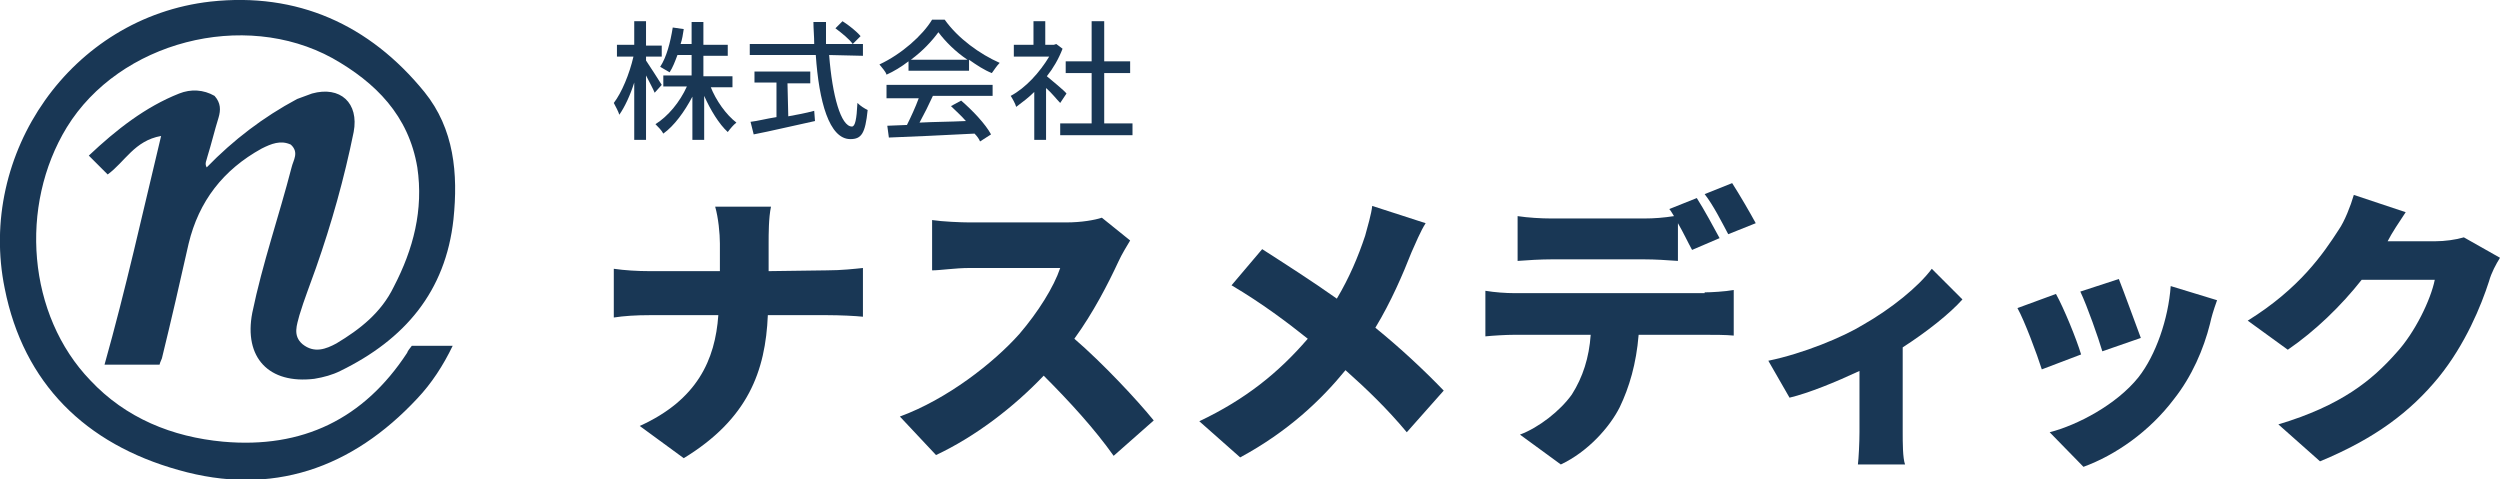 <svg version="1.1" xmlns="http://www.w3.org/2000/svg" xmlns:xlink="http://www.w3.org/1999/xlink" x="0px"
	 y="0px" viewBox="0 0 318.1 61" style="enable-background:new 0 0 318.1 61;" xml:space="preserve">
<style type="text/css">
	.st0{fill:#193755;}
</style>
<path class="st0" d="M26.3,21.3L26.3,21.3c-0.3-0.5,0-0.9,0.1-1.4c0.5-1.6,0.9-3.3,1.4-4.9c0.3-1,0.3-1.9-0.5-2.8
	c-1.4-0.8-3-0.9-4.5-0.3c-4.3,1.7-8,4.6-11.5,7.9l2.4,2.4c2.2-1.6,3.4-4.3,6.8-4.9c-2.4,10-4.5,19.5-7.2,29.1h7
	c0.1-0.4,0.2-0.5,0.3-0.8c1.2-4.9,2.3-9.7,3.4-14.6c1.3-5.4,4.4-9.4,9.3-12.1c1.2-0.6,2.4-1.1,3.7-0.5c1.1,1,0.3,2,0.1,2.9
	c-1.6,6.2-3.7,12.2-5,18.5c-1.1,5.7,2.1,9.1,7.9,8.4c1.2-0.2,2.3-0.5,3.3-1c8.2-4,13.4-10.1,14.4-19.3c0.6-5.8,0.1-11.5-3.7-16.2
	C47,3.1,37.8-1,26.8,0.2C9,2.2-2.9,19.6,0.6,36.7c2.4,12.1,10.3,19.8,22.1,23.1c11.9,3.4,22.1-0.2,30.4-9.1c1.8-1.9,3.3-4.2,4.5-6.7
	h-5.2c-0.3,0.4-0.5,0.6-0.6,0.9c-5.5,8.4-13.3,12.2-23.4,11.3c-6.5-0.6-12.4-3-16.9-7.8c-8-8.3-9.1-22.2-3-32.2
	c6.7-10.9,22.5-15,33.8-8.8c5.5,3.1,9.7,7.3,10.8,13.9c0.8,5.4-0.5,10.4-3,15.2c-1.6,3.3-4.3,5.4-7.3,7.2c-1.3,0.7-2.8,1.3-4.3,0.1
	c-1.3-1.1-0.7-2.5-0.4-3.7c0.6-2,1.4-4,2.1-6c2-5.7,3.6-11.4,4.8-17.3c0.7-3.7-1.7-5.9-5.3-4.9c-0.6,0.2-1.3,0.5-1.9,0.7
	C33.5,14.9,29.7,17.8,26.3,21.3z"/>
<g>
	<path class="st0" d="M105.2,34.4c1.9,0,3.6-0.2,4.6-0.3v6.2c-0.9-0.1-2.9-0.2-4.6-0.2h-7.5c-0.3,7.1-2.5,13.2-10.7,18.2l-5.6-4.1
		c7.3-3.3,9.6-8.4,10-14.1h-8.7c-1.8,0-3.3,0.1-4.6,0.3v-6.2c1.4,0.2,3,0.3,4.6,0.3h8.9V31c0-1.3-0.2-3.3-0.6-4.7h7.1
		c-0.3,1.4-0.3,3.5-0.3,4.7v3.5L105.2,34.4L105.2,34.4z"/>
	<path class="st0" d="M143.8,30.6c-0.3,0.5-1.1,1.8-1.5,2.7c-1.3,2.8-3.2,6.5-5.6,9.8c3.6,3.1,8,7.8,10.1,10.4l-5.1,4.5
		c-2.4-3.4-5.6-6.9-8.9-10.2c-3.9,4.1-8.8,7.8-13.7,10.1l-4.6-4.9c6-2.2,11.9-6.8,15.2-10.5c2.4-2.8,4.4-6,5.2-8.4h-11.6
		c-1.7,0-3.7,0.3-4.7,0.3V28c1.3,0.2,3.7,0.3,4.7,0.3h12.4c1.9,0,3.6-0.3,4.5-0.6L143.8,30.6z"/>
	<path class="st0" d="M181.4,28.4c-0.6,0.9-1.4,2.8-1.8,3.7c-1.1,2.8-2.6,6.3-4.6,9.6c3.2,2.6,6.2,5.4,8.7,8L179,55
		c-2.5-3-5.1-5.5-7.8-7.9c-3.1,3.8-7.3,7.8-13.4,11.1l-5.2-4.6c5.9-2.8,10.1-6.2,13.8-10.5c-2.5-2-5.8-4.5-9.7-6.8l3.9-4.6
		c2.8,1.8,6.4,4.1,9.5,6.3c1.6-2.7,2.7-5.3,3.6-8c0.3-1.1,0.8-2.8,0.9-3.8L181.4,28.4z"/>
	<path class="st0" d="M216.9,37.2c0.8,0,2.6-0.1,3.7-0.3v5.8c-1-0.1-2.5-0.1-3.7-0.1h-8.4c-0.3,3.7-1.2,6.7-2.4,9.2
		c-1.3,2.6-4.1,5.7-7.5,7.3l-5.2-3.8c2.4-0.9,5.1-3,6.6-5.1c1.4-2.2,2.2-4.7,2.4-7.6h-9.7c-1.1,0-2.7,0.1-3.7,0.2V37
		c1.2,0.2,2.6,0.3,3.7,0.3H216.9z M197.4,33c-1.3,0-3.1,0.1-4.3,0.2v-5.7c1.3,0.2,3,0.3,4.3,0.3h11.8c1.3,0,2.5-0.1,3.8-0.3
		c-0.2-0.3-0.4-0.7-0.6-0.9l3.5-1.4c0.9,1.4,2.2,3.8,2.9,5.1l-3.5,1.5c-0.5-0.9-1.1-2.2-1.8-3.4v4.8c-1.4-0.1-2.9-0.2-4.3-0.2
		C209.1,33,197.4,33,197.4,33z M219.9,29.8c-0.8-1.5-1.9-3.7-3-5.1l3.5-1.4c0.9,1.4,2.3,3.8,3,5.1L219.9,29.8z"/>
	<path class="st0" d="M249.7,38.1c-1.6,1.8-4.5,4.1-7.6,6.1V55c0,1.3,0,3.3,0.3,4.1h-6c0.1-0.8,0.2-2.8,0.2-4.1v-7.8
		c-3,1.4-6.4,2.8-8.9,3.4l-2.7-4.7c4.4-0.9,9.5-3,12.1-4.6c3.5-2,7-4.8,8.7-7.1L249.7,38.1z"/>
	<path class="st0" d="M264.8,45.1l-5,1.9c-0.6-1.9-2.2-6.2-3.1-7.8l4.9-1.8C262.6,39.2,264.2,43.1,264.8,45.1z M282.1,38.2
		c-0.5,1.4-0.7,2.1-0.9,3c-0.8,3.2-2.3,6.7-4.6,9.6c-3.1,4.1-7.4,7.1-11.5,8.6l-4.3-4.4c3.5-0.9,8.5-3.5,11.3-7
		c2.2-2.8,3.8-7.4,4.1-11.6L282.1,38.2z M272.4,43l-4.9,1.7c-0.5-1.7-1.9-5.7-2.8-7.6l4.9-1.6C270.2,37,271.8,41.4,272.4,43z"/>
	<path class="st0" d="M318.1,32.8c-0.5,0.8-1.1,1.9-1.4,3c-1,3.1-3,8-6.4,12.2c-3.6,4.4-8.1,7.8-15.1,10.7l-5.3-4.7
		c8-2.4,11.9-5.6,15-9.1c2.4-2.6,4.4-6.8,4.9-9.3h-9.3c-2.6,3.3-5.9,6.5-9.4,8.9l-5.1-3.7c6.6-4.1,9.6-8.5,11.6-11.6
		c0.7-1,1.5-3,1.9-4.4l6.6,2.2c-0.8,1.2-1.8,2.7-2.3,3.7h6c1.3,0,2.7-0.2,3.7-0.5L318.1,32.8z"/>
</g>
<g>
	<path class="st0" d="M83.3,11.8c-0.2-0.5-0.7-1.4-1.1-2.2v8.2h-1.5v-7.3c-0.5,1.6-1.2,3.1-1.9,4.1c-0.1-0.4-0.5-1.1-0.7-1.5
		c1-1.3,2-3.7,2.5-5.9h-2.1V5.7h2.2V2.7h1.5v3.1h2v1.4h-2v0.5c0.4,0.6,1.7,2.6,2,3.1L83.3,11.8z M90.4,11c0.7,1.8,2,3.6,3.3,4.6
		c-0.4,0.3-0.8,0.8-1.1,1.2c-1.1-1-2.2-2.8-3-4.6v5.6h-1.5v-5.5c-1,1.9-2.3,3.7-3.7,4.7c-0.2-0.4-0.7-0.9-1-1.2c1.6-1,3.1-2.8,4-4.8
		h-3V9.6H88V7h-1.8c-0.3,0.8-0.6,1.6-1,2.2C84.9,9,84.3,8.7,84,8.5c0.8-1.2,1.3-3.1,1.6-5l1.4,0.2c-0.1,0.7-0.2,1.3-0.4,1.9h1.4V2.8
		h1.5v2.9h3.1v1.4h-3.1v2.6h3.7v1.4h-2.8V11z"/>
	<path class="st0" d="M105.5,7c0.4,5.2,1.5,9.1,2.9,9.1c0.4,0,0.6-0.9,0.7-3c0.4,0.4,0.9,0.7,1.3,0.9c-0.3,3-0.8,3.7-2.2,3.7
		c-2.7,0-4-4.8-4.4-10.7h-8.4V5.6h8.2c0-1-0.1-1.9-0.1-2.8h1.6c0,1,0,1.9,0,2.8h4.7v1.5L105.5,7L105.5,7z M100.3,14.8
		c1.1-0.2,2.2-0.4,3.3-0.7l0.1,1.3c-2.8,0.6-5.7,1.3-7.8,1.7l-0.4-1.6c0.9-0.1,2-0.4,3.3-0.6v-4.4h-2.8V9.1h7.1v1.5h-2.9L100.3,14.8
		L100.3,14.8z M107.2,2.7c0.8,0.5,1.8,1.3,2.3,1.9l-1,1c-0.4-0.6-1.4-1.4-2.2-2L107.2,2.7z"/>
	<path class="st0" d="M115.6,7.8c-0.9,0.7-1.9,1.3-2.8,1.7c-0.1-0.4-0.6-0.9-0.9-1.3c2.8-1.3,5.5-3.7,6.7-5.7h1.6
		c1.7,2.4,4.5,4.4,7,5.5c-0.4,0.4-0.7,0.9-1,1.3c-1-0.4-1.9-1-2.9-1.7V9h-7.7V7.8z M112.8,10.8h13.5v1.4h-7.6
		c-0.5,1.1-1.1,2.3-1.7,3.4c1.8-0.1,3.9-0.1,5.9-0.2c-0.6-0.7-1.3-1.3-1.9-1.9l1.3-0.7c1.5,1.3,3.1,3,3.8,4.3l-1.4,0.9
		c-0.1-0.3-0.4-0.7-0.7-1c-3.9,0.2-8.1,0.4-10.9,0.5l-0.2-1.5l2.5-0.1c0.5-1,1.1-2.3,1.5-3.4h-4.1v-1.6H112.8z M123.1,7.6
		c-1.5-1-2.8-2.3-3.7-3.5c-0.8,1.1-2,2.4-3.5,3.5H123.1z"/>
	<path class="st0" d="M134.9,13.1c-0.4-0.4-1.1-1.3-1.8-1.9v6.6h-1.5v-6.1c-0.7,0.7-1.5,1.3-2.3,1.9c-0.1-0.4-0.5-1.1-0.7-1.4
		c1.9-1,3.7-3,4.9-5H129V5.7h2.5v-3h1.5v3h1.1l0.3-0.1l0.8,0.6c-0.5,1.3-1.2,2.5-2,3.5c0.7,0.6,2.2,1.8,2.5,2.2L134.9,13.1z
		 M144.1,15.7v1.5h-9.2v-1.5h4V9.3h-3.3V7.8h3.3V2.7h1.6v5.1h3.3v1.5h-3.3v6.4H144.1z"/>
</g>
</svg>
